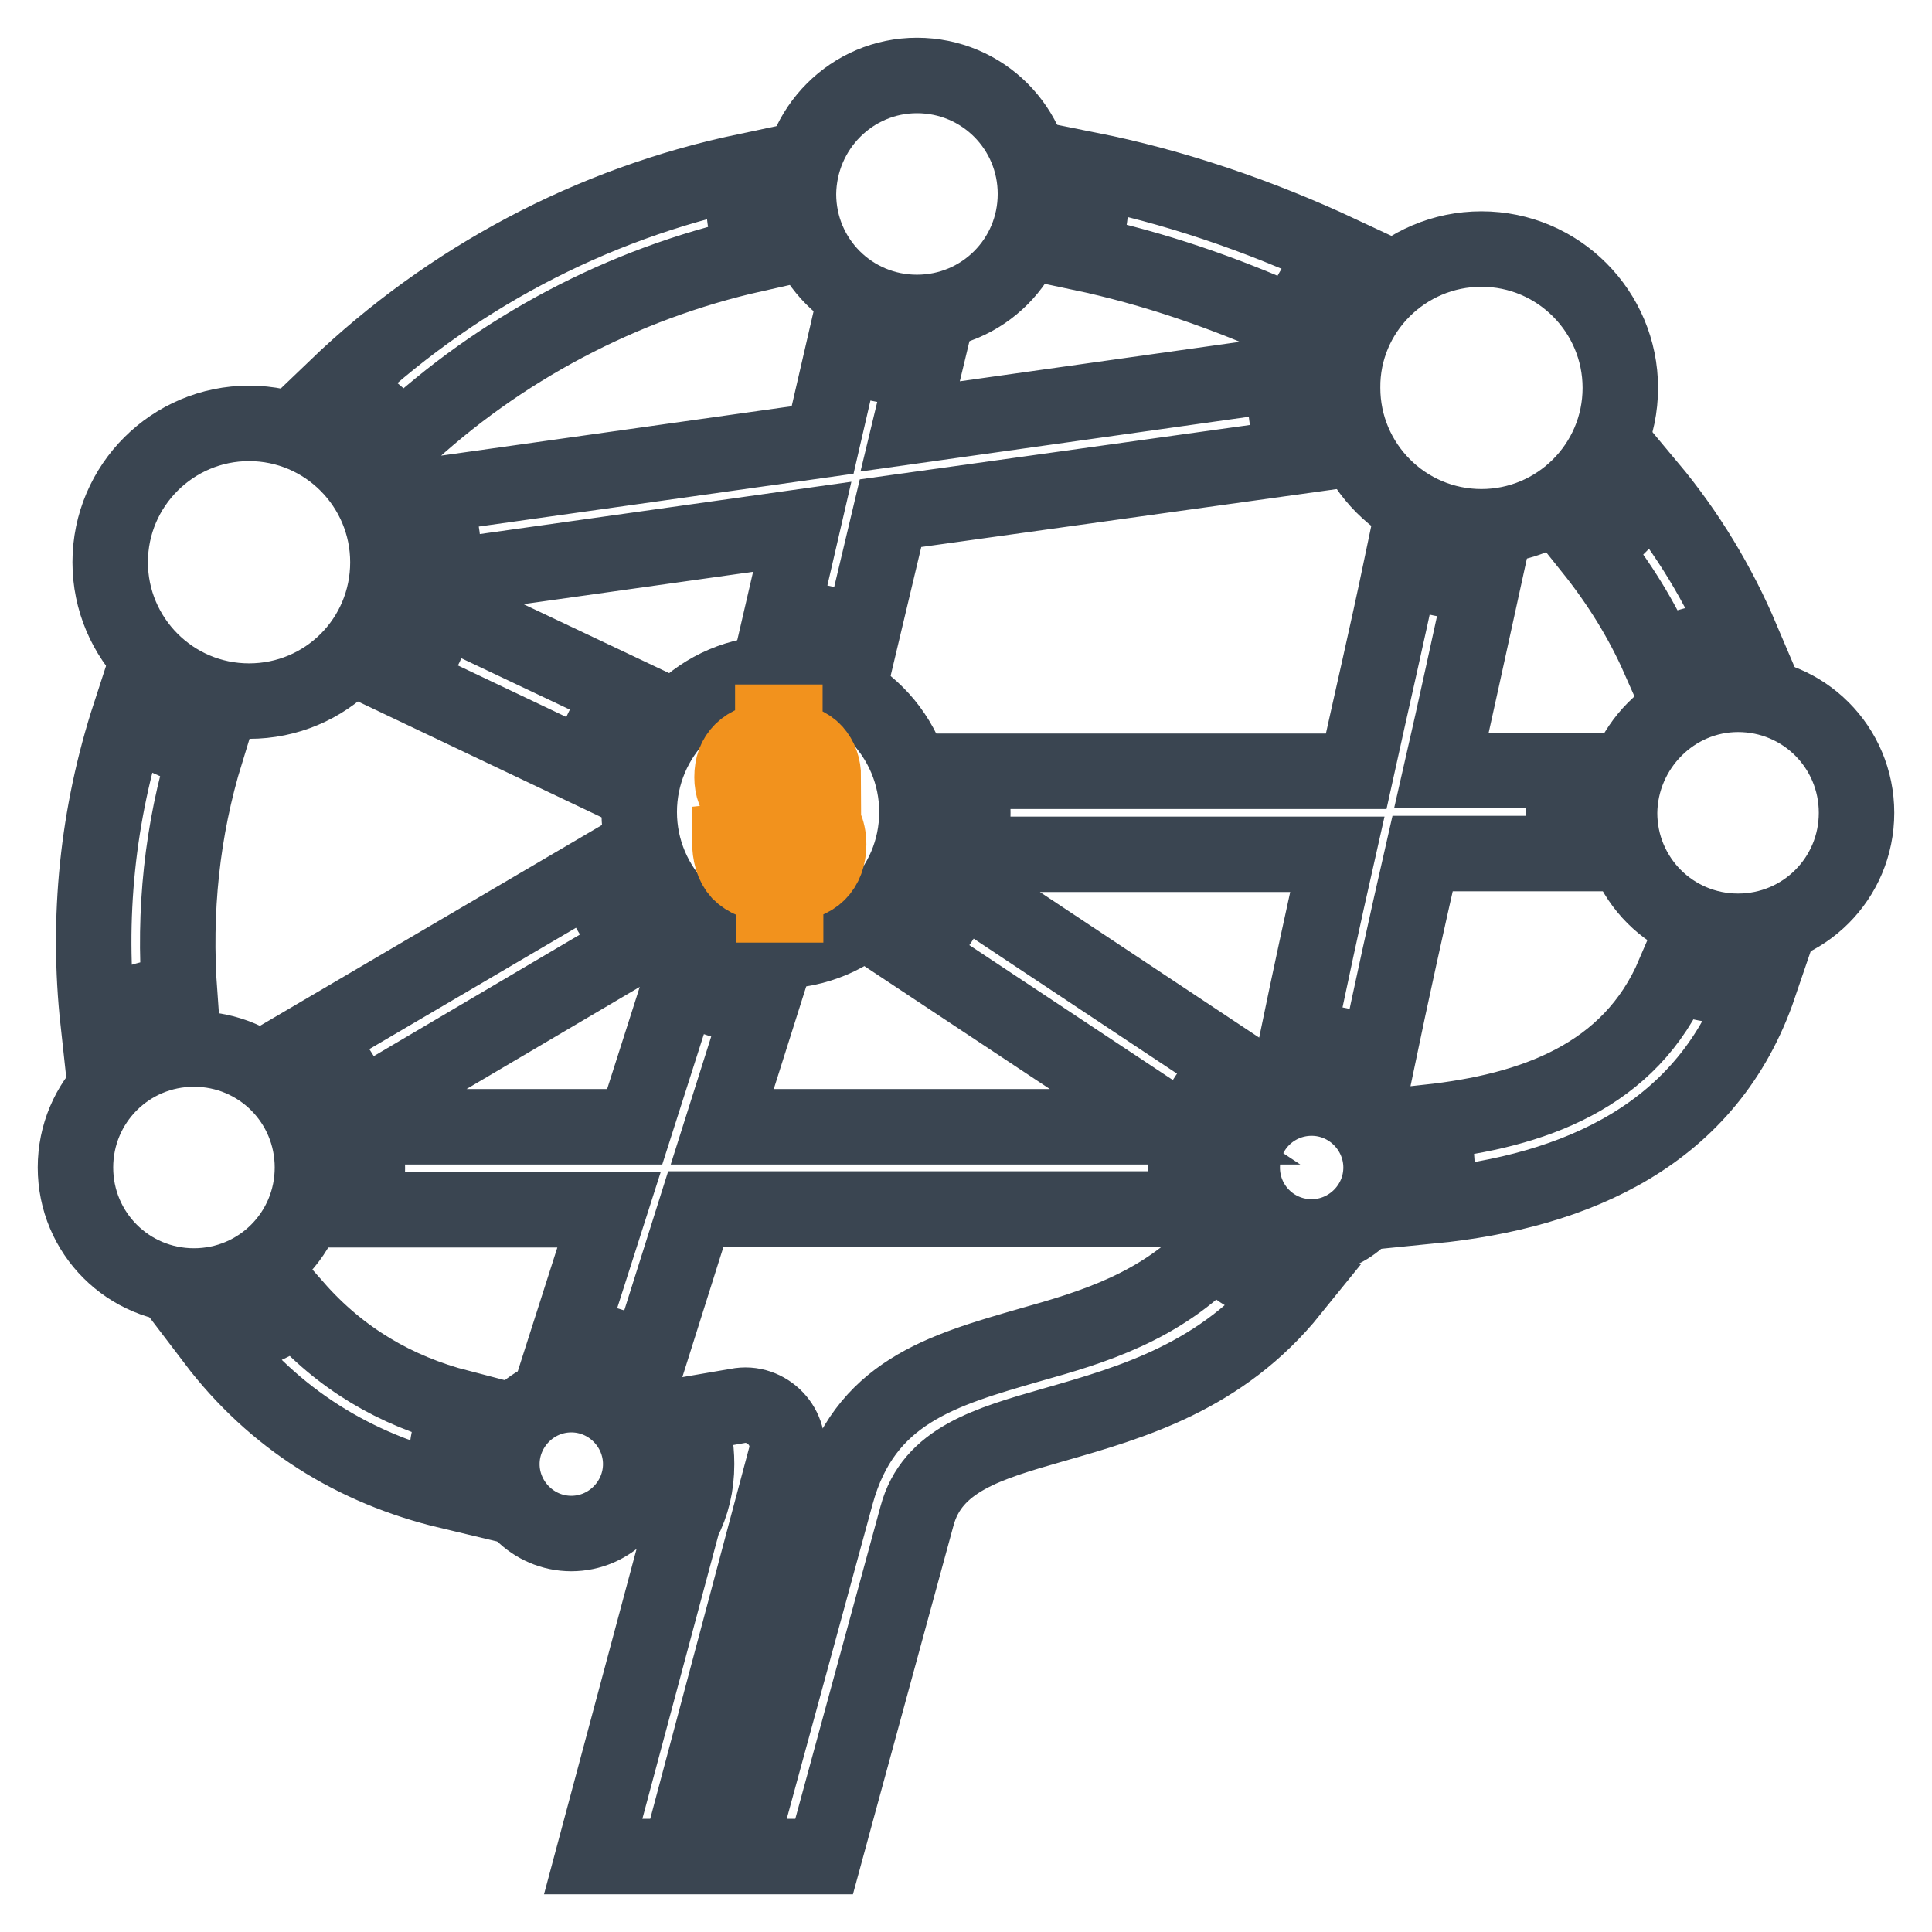 <?xml version="1.0" encoding="utf-8"?>
<!-- Svg Vector Icons : http://www.onlinewebfonts.com/icon -->
<!DOCTYPE svg PUBLIC "-//W3C//DTD SVG 1.1//EN" "http://www.w3.org/Graphics/SVG/1.1/DTD/svg11.dtd">
<svg version="1.1" xmlns="http://www.w3.org/2000/svg" xmlns:xlink="http://www.w3.org/1999/xlink" x="0px" y="0px" viewBox="0 0 256 256" enable-background="new 0 0 256 256" xml:space="preserve">
<g> <path stroke-width="10" fill-opacity="0" stroke="#3a4551"  d="M97.7,246l13.1-48c3.7-13.5,13.9-16.4,25.7-19.8c8.2-2.3,17.3-5,24.6-12.8c0.3,0.3,0.5,0.7,0.9,1 c2.4,2.4,5.6,4,9.1,4.6c-9.2,11.4-21,14.8-31.5,17.8c-8.7,2.5-16.1,4.6-18.1,12.1L109.2,246H97.7z M158.1,160.2H92.2l-6.5,20.6 c-2.8-2.1-6.2-3.3-10-3.3h-0.5l5.5-17.2H48c0.9-3.6,0.9-7.4,0-11h36.1l6.1-19.1c3.2,1.8,6.7,3,10.5,3.3l-5,15.8h60l-34.7-23 c2.7-2.6,4.8-5.7,6.1-9.2l36.6,24.3c-0.7,0.5-1.3,1-1.9,1.6C157.5,147.4,156,154.2,158.1,160.2z M90.9,187.5 c0.6-0.1,6.8-1.2,6.8-1.2c3.9-0.8,7.5,2.9,6.4,6.8L90,246H78.6l11.9-44.4c1.2-2.3,1.8-4.8,1.8-7.6 C92.3,191.6,91.9,189.4,90.9,187.5z M59.5,197.6c-12.6-3-23.2-9.6-31.1-20c4-0.5,7.7-2,10.8-4.3c5.9,6.7,13.2,11,21.7,13.2 C59.2,189.9,58.7,193.9,59.5,197.6z M13,135.4c-1.5-13.7-0.1-27.5,4.2-40.7c2.9,2.3,6.3,4,10.1,4.9c-3.2,10.4-4.3,21.2-3.5,32.1 C19.7,132,16.1,133.4,13,135.4z M44.5,51.4C59.5,37,78.3,27,98.7,22.7c-0.5,3.7-0.1,7.5,1.2,11c-17.4,3.9-33.7,12.5-46.7,24.7 C50.8,55.4,47.9,53.1,44.5,51.4z M144.4,22.5c11,2.2,22.3,6,33.2,11.1c-2.5,2.7-4.6,5.9-5.8,9.5c-9.4-4.3-19.1-7.6-28.6-9.6 C144.5,30,144.9,26.2,144.4,22.5z M218.5,64.5c5.1,6.1,9.2,12.9,12.3,20.2c-3.8-0.1-7.6,0.8-11,2.5c-2.3-5.2-5.3-10-8.9-14.5 C214,70.5,216.6,67.7,218.5,64.5z M233.1,130.6c-6.7,19.7-24.2,27.3-43.5,29.2c0.5-1.6,0.8-3.3,0.8-5.1c0-2.1-0.4-4.1-1.1-6 c13.7-1.5,26.7-6,32.5-19.6C225.4,130.5,229.3,131,233.1,130.6L233.1,130.6z M171.8,138.2c1.7-8.2,3.5-16.6,5.4-25h-48.9 c0.8-3.6,0.8-7.4,0-11h51.4c2-9.1,4.1-18.1,6-27.2c3.5,1.5,7,2.2,10.8,2.2c-1.8,8.2-3.6,16.6-5.5,24.9h16.9 c-0.5,1.8-0.7,3.6-0.7,5.5c0,1.9,0.2,3.8,0.7,5.5h-19.4c-2.1,9.2-4.1,18.3-6,27.4C179.4,138.6,175.6,137.8,171.8,138.2L171.8,138.2 z M77.9,101.9L53.5,90.3c2.2-2.9,3.9-6.3,4.7-10l24.5,11.6C80.5,94.8,78.8,98.2,77.9,101.9z M41.3,137.7l37.3-21.9 c1.2,3.6,3.1,6.8,5.6,9.5l-36.8,21.7C46.1,143.4,44,140.2,41.3,137.7L41.3,137.7z M103.5,81.9l2.8-12.1l-47.6,6.7 c0.1-0.7,0.1-1.3,0.1-1.9c0-3.2-0.5-6.2-1.6-9l51.8-7.3l2.7-11.7c2.9,1.4,6.2,2.1,9.7,2.1c0.4,0,0.8,0,1.1-0.1l-1.9,7.9l49.7-7 c-0.2,3.7,0.2,7.4,1.5,11L118,68l-3.9,16.4C111,82.9,107.4,81.9,103.5,81.9L103.5,81.9z"/> <path stroke-width="10" fill-opacity="0" stroke="#3a4551"  d="M173.8,145.5c5.1,0,9.2,4.2,9.2,9.2c0,5.1-4.2,9.2-9.2,9.2c-5.1,0-9.2-4.1-9.2-9.2S168.7,145.5,173.8,145.5 z M75.7,184.8c5.1,0,9.2,4.2,9.2,9.2s-4.1,9.2-9.2,9.2c-5.1,0-9.2-4.2-9.2-9.2S70.6,184.8,75.7,184.8z M103.1,89.2 c10.2,0,18.4,8.3,18.4,18.4c0,10.2-8.3,18.4-18.4,18.4c-10.2,0-18.4-8.3-18.4-18.4C84.7,97.5,92.9,89.2,103.1,89.2L103.1,89.2z  M33,56.1c10.2,0,18.4,8.3,18.4,18.4c0,10.2-8.2,18.4-18.4,18.4s-18.4-8.3-18.4-18.4C14.6,64.3,22.9,56.1,33,56.1L33,56.1z  M25.7,139c8.7,0,15.7,7,15.7,15.7c0,8.7-7,15.7-15.7,15.7c-8.7,0-15.7-7-15.7-15.7C10,146,17,139,25.7,139z M121.5,10 c8.7,0,15.7,7,15.7,15.7c0,8.7-7,15.7-15.7,15.7c-8.7,0-15.7-7-15.7-15.7C105.9,17,112.9,10,121.5,10z M196.3,33 c10.2,0,18.4,8.3,18.4,18.4c0,10.2-8.3,18.4-18.4,18.4c-10.2,0-18.4-8.3-18.4-18.4C177.8,41.3,186.1,33,196.3,33z M230.3,92 c8.7,0,15.7,7,15.7,15.7c0,8.7-7,15.7-15.7,15.7c-8.7,0-15.7-7-15.7-15.7C214.7,99.1,221.7,92,230.3,92z"/> <path stroke-width="10" fill-opacity="0" stroke="#f2921d"  d="M98.6,111.2c0.1,1.3,0.3,2.3,0.9,3c0.5,0.7,1.5,1.1,2.9,1.2v-7.3c-1.9-0.3-3.3-0.9-4.1-1.8 c-0.9-0.9-1.3-2-1.3-3.3c0-1.5,0.4-2.6,1.3-3.5c0.9-0.9,2.2-1.4,4.1-1.5v-2.3h1.6v2.3c1.8,0.2,3.1,0.7,3.9,1.6 c0.8,0.9,1.2,2,1.2,3.4h-2c-0.1-1.1-0.4-1.8-0.9-2.3s-1.2-0.8-2.2-0.9v6.6c0.6,0.1,1.1,0.3,1.5,0.4c0.4,0.1,0.7,0.2,1,0.3 c0.2,0.1,0.4,0.2,0.6,0.3c0.1,0.1,0.3,0.2,0.6,0.3c0.7,0.5,1.3,1.1,1.6,1.7c0.3,0.7,0.5,1.5,0.5,2.5c0,1.6-0.5,2.9-1.4,3.8 c-0.9,0.9-2.3,1.4-4.3,1.6v2.6h-1.6v-2.6c-2.1-0.1-3.6-0.8-4.5-1.7c-0.9-1-1.3-2.4-1.3-4.2L98.6,111.2z M99.7,104.8 c0.5,0.5,1.4,0.9,2.7,1.1v-6.3c-1.2,0.1-2,0.3-2.6,0.9c-0.6,0.6-0.8,1.3-0.8,2.2C98.9,103.6,99.2,104.3,99.7,104.8z M106.8,109.7 c-0.5-0.6-1.5-1.1-2.9-1.3v7c1.1-0.1,2-0.4,2.7-1s1-1.4,1-2.4C107.6,111.1,107.4,110.2,106.8,109.7z"/></g>
</svg>